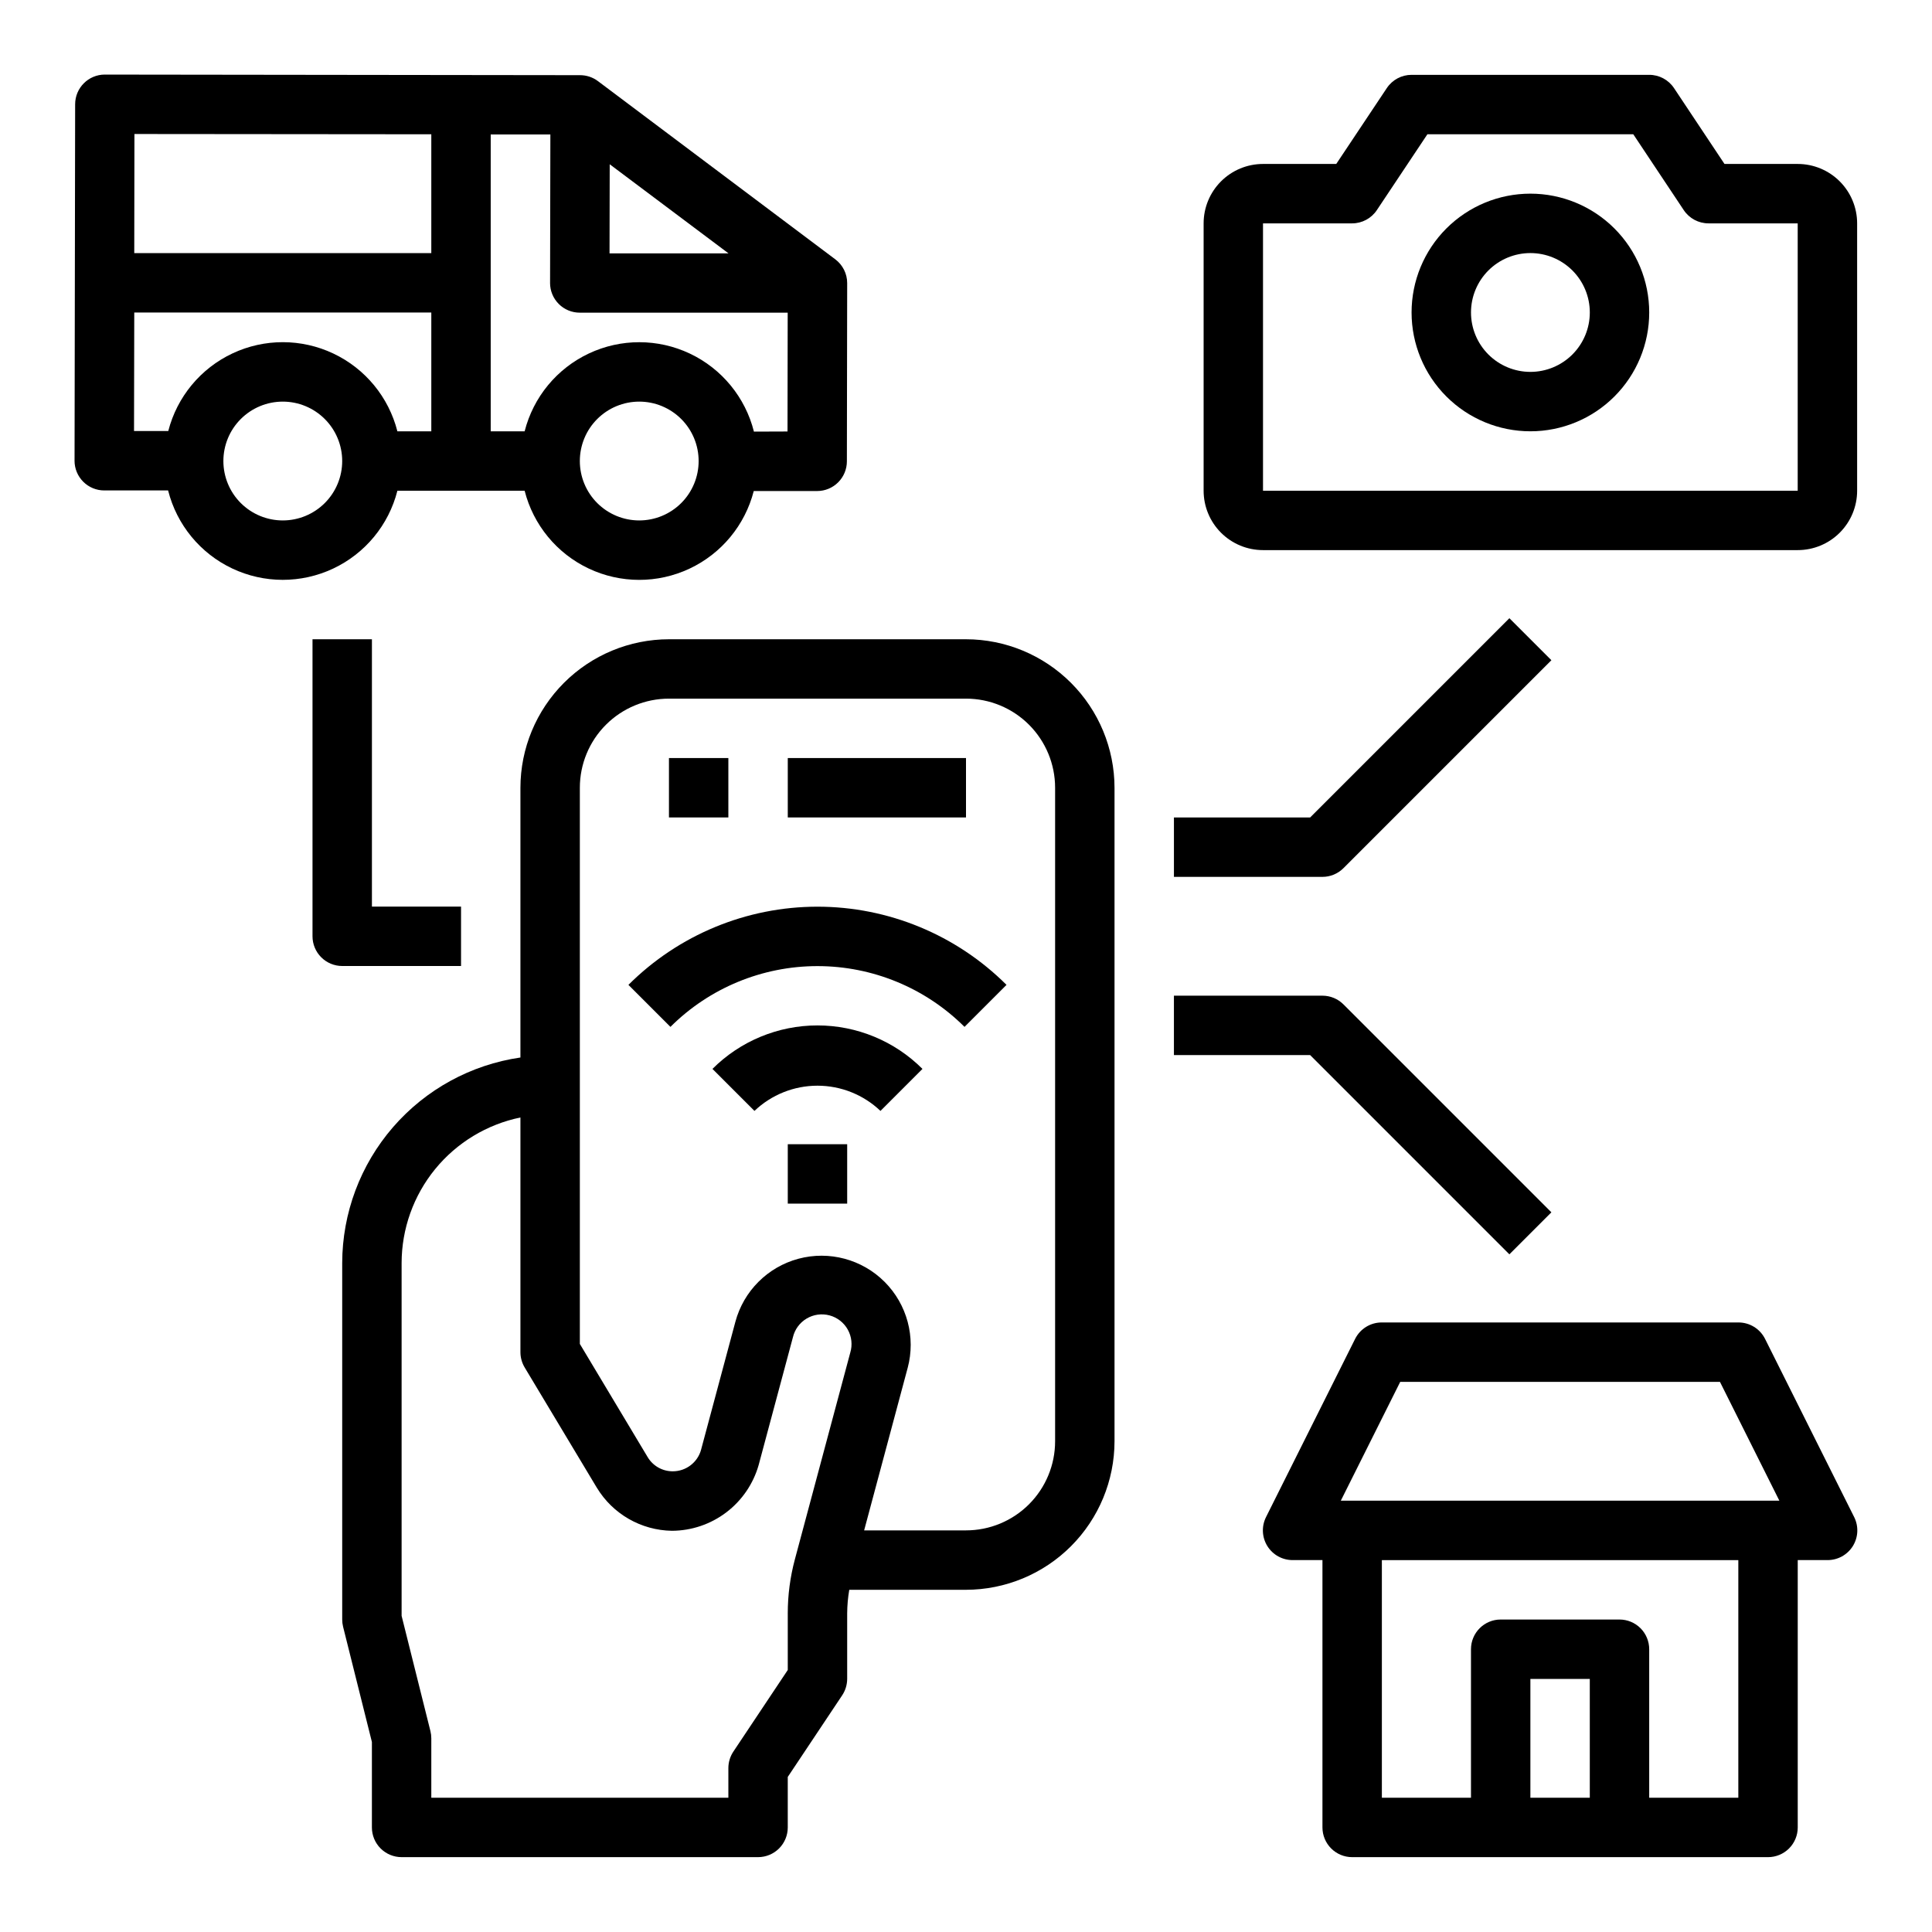 <?xml version="1.0" encoding="UTF-8"?>
<!-- Uploaded to: ICON Repo, www.iconrepo.com, Generator: ICON Repo Mixer Tools -->
<svg fill="#000000" width="800px" height="800px" version="1.1" viewBox="144 144 512 512" xmlns="http://www.w3.org/2000/svg">
 <g>
  <path d="m400 313.41h-78.723c-10.434 0.012-20.438 4.164-27.816 11.543-7.379 7.379-11.531 17.383-11.543 27.816v71.48c-13.098 1.898-25.078 8.449-33.75 18.449s-13.457 22.785-13.48 36.023v94.465c0 0.645 0.078 1.285 0.234 1.914l7.637 30.543v22.648c0 2.086 0.828 4.09 2.305 5.566 1.477 1.473 3.481 2.305 5.566 2.305h94.465c2.086 0 4.09-0.832 5.566-2.305 1.477-1.477 2.305-3.481 2.305-5.566v-13.383l14.422-21.633c0.855-1.289 1.316-2.801 1.324-4.348v-17.395c0.016-2.086 0.199-4.164 0.551-6.219h30.938c10.434-0.016 20.438-4.164 27.816-11.543 7.379-7.379 11.531-17.383 11.543-27.82v-173.18c-0.012-10.434-4.164-20.438-11.543-27.816-7.379-7.379-17.383-11.531-27.816-11.543zm-47.234 258.12v15.035l-14.422 21.633c-0.855 1.285-1.312 2.797-1.32 4.344v7.871h-78.723v-15.742c0-0.645-0.078-1.289-0.234-1.914l-7.637-30.543v-93.496c0.012-9.07 3.148-17.859 8.883-24.887 5.738-7.027 13.723-11.859 22.605-13.688v62.191c0 1.426 0.391 2.828 1.125 4.055l19.121 31.867v-0.004c4.223 6.984 11.742 11.297 19.902 11.422 5.203-0.02 10.254-1.734 14.402-4.875 4.144-3.144 7.156-7.551 8.582-12.551l9.078-33.852c0.484-2.074 1.793-3.863 3.621-4.957s4.019-1.402 6.078-0.852c2.059 0.551 3.805 1.914 4.844 3.773 1.035 1.863 1.273 4.066 0.656 6.106l-14.688 54.82c-1.242 4.644-1.871 9.434-1.875 14.242zm70.848-45.582c0 6.266-2.488 12.273-6.914 16.699-4.43 4.43-10.438 6.918-16.699 6.918h-26.996l11.531-43.043h0.004c2.184-8.156-0.152-16.859-6.121-22.828-5.973-5.969-14.676-8.297-22.828-6.113-8.156 2.188-14.527 8.559-16.711 16.715l-9.078 33.852h0.004c-0.914 3.398-3.992 5.762-7.512 5.762h-0.102c-2.699-0.023-5.191-1.457-6.566-3.777l-17.961-29.98v-147.39c0-6.262 2.484-12.27 6.914-16.699 4.43-4.43 10.438-6.918 16.699-6.918h78.723c6.262 0 12.27 2.488 16.699 6.918 4.426 4.43 6.914 10.438 6.914 16.699z"/>
  <path d="m352.77 344.89h47.23v15.742h-47.23z"/>
  <path d="m321.28 344.89h15.742v15.742h-15.742z"/>
  <path d="m352.77 447.23h15.742v15.742h-15.742z"/>
  <path d="m332.81 427.27 11.133 11.133h-0.004c4.5-4.289 10.48-6.684 16.695-6.684 6.219 0 12.199 2.394 16.699 6.684l11.133-11.133h-0.004c-7.379-7.379-17.391-11.523-27.828-11.523-10.434 0-20.445 4.144-27.824 11.523z"/>
  <path d="m310.54 405 11.133 11.133c10.344-10.316 24.359-16.105 38.965-16.105 14.609 0 28.621 5.789 38.969 16.105l11.133-11.133h-0.004c-13.297-13.266-31.312-20.719-50.098-20.719-18.781 0-36.801 7.453-50.098 20.719z"/>
  <path d="m249.31 274.05h33.723c2.301 9.062 8.527 16.621 16.977 20.617 8.453 3.996 18.25 4.012 26.711 0.035 8.461-3.973 14.707-11.52 17.031-20.574h16.805c2.09 0 4.09-0.828 5.566-2.305 1.477-1.477 2.309-3.481 2.309-5.566l0.078-47.23v-0.004c0-2.477-1.168-4.809-3.148-6.297l-62.906-47.23c-1.363-1.023-3.019-1.574-4.723-1.574l-125.95-0.156v-0.004c-4.348 0-7.871 3.527-7.871 7.875l-0.156 94.465-0.004-0.004c0 2.09 0.832 4.09 2.309 5.566 1.473 1.477 3.477 2.309 5.566 2.309h16.922c2.285 9.082 8.516 16.668 16.98 20.676 8.465 4.012 18.277 4.023 26.754 0.035 8.477-3.988 14.723-11.555 17.031-20.633zm64.094 7.871c-4.176 0-8.18-1.66-11.133-4.609-2.953-2.953-4.609-6.957-4.609-11.133s1.656-8.184 4.609-11.133c2.953-2.953 6.957-4.613 11.133-4.613s8.18 1.66 11.133 4.613c2.953 2.949 4.609 6.957 4.609 11.133s-1.656 8.18-4.609 11.133c-2.953 2.949-6.957 4.609-11.133 4.609zm30.395-23.539c-2.285-9.082-8.512-16.668-16.977-20.676-8.469-4.012-18.281-4.023-26.758-0.035-8.477 3.988-14.723 11.555-17.031 20.633h-8.988v-78.672h15.809l-0.078 39.359h-0.004c0 2.09 0.832 4.09 2.309 5.566 1.473 1.477 3.477 2.305 5.562 2.305h55.105l-0.047 31.488zm-38.219-70.848 31.488 23.617h-31.535zm-47.281-7.949v31.488h-78.719l0.047-31.559zm-69.707 78.641h-9.074l0.062-31.41h78.719v31.488h-8.988c-2.301-9.062-8.523-16.621-16.977-20.617-8.453-3.996-18.246-4.012-26.711-0.035-8.461 3.973-14.707 11.52-17.031 20.574zm30.348 23.695c-4.176 0-8.18-1.66-11.133-4.609-2.953-2.953-4.609-6.957-4.609-11.133s1.656-8.184 4.609-11.133c2.953-2.953 6.957-4.613 11.133-4.613 4.176 0 8.18 1.66 11.133 4.613 2.953 2.949 4.613 6.957 4.613 11.133s-1.66 8.18-4.613 11.133c-2.953 2.949-6.957 4.609-11.133 4.609z"/>
  <path d="m549.57 195.32c-8.352 0-16.359 3.32-22.266 9.223-5.906 5.906-9.223 13.914-9.223 22.266s3.316 16.363 9.223 22.266c5.906 5.906 13.914 9.223 22.266 9.223 8.352 0 16.359-3.316 22.266-9.223 5.906-5.902 9.223-13.914 9.223-22.266s-3.316-16.359-9.223-22.266c-5.906-5.902-13.914-9.223-22.266-9.223zm0 47.23v0.004c-4.176 0-8.18-1.66-11.133-4.613-2.953-2.953-4.609-6.957-4.609-11.133s1.656-8.18 4.609-11.133c2.953-2.949 6.957-4.609 11.133-4.609 4.176 0 8.18 1.66 11.133 4.609 2.953 2.953 4.613 6.957 4.613 11.133s-1.66 8.18-4.613 11.133c-2.953 2.953-6.957 4.613-11.133 4.613z"/>
  <path d="m620.41 187.45h-19.402l-13.383-20.113c-1.465-2.195-3.934-3.512-6.574-3.504h-62.977c-2.629 0-5.09 1.316-6.547 3.504l-13.406 20.113h-19.406c-4.176 0-8.18 1.66-11.133 4.613-2.953 2.953-4.609 6.957-4.609 11.133v70.848c0 4.176 1.656 8.18 4.609 11.133 2.953 2.953 6.957 4.609 11.133 4.609h141.7c4.176 0 8.18-1.656 11.133-4.609 2.953-2.953 4.613-6.957 4.613-11.133v-70.848c0-4.176-1.66-8.18-4.613-11.133s-6.957-4.613-11.133-4.613zm0 86.594h-141.7v-70.848h23.617c2.629 0 5.09-1.316 6.547-3.504l13.406-20.113h54.555l13.383 20.113c1.465 2.195 3.934 3.512 6.574 3.504h23.617z"/>
  <path d="m611.76 498.82c-1.344-2.684-4.09-4.371-7.086-4.356h-94.465c-3-0.016-5.746 1.672-7.086 4.356l-23.617 47.23h0.004c-1.227 2.449-1.09 5.356 0.355 7.68 1.445 2.32 3.992 3.727 6.727 3.711h7.871v70.852c0 2.086 0.832 4.09 2.309 5.566 1.477 1.473 3.477 2.305 5.566 2.305h110.21c2.09 0 4.09-0.832 5.566-2.305 1.477-1.477 2.305-3.481 2.305-5.566v-70.852h7.875c2.734 0.016 5.281-1.391 6.727-3.711 1.445-2.324 1.578-5.231 0.355-7.68zm-96.688 11.391h84.734l15.742 31.488h-116.22zm50.242 110.21h-15.746v-31.488h15.742zm39.359 0h-23.617v-39.359c0-2.086-0.828-4.09-2.305-5.566-1.477-1.477-3.481-2.305-5.566-2.305h-31.488c-4.348 0-7.871 3.523-7.871 7.871v39.359h-23.617v-62.977h94.465z"/>
  <path d="m500.03 374.07 55.105-55.105-11.133-11.133-52.797 52.801h-36.102v15.742h39.359v0.004c2.09 0 4.09-0.832 5.566-2.309z"/>
  <path d="m544 476.41 11.133-11.133-55.105-55.105c-1.477-1.477-3.477-2.305-5.566-2.305h-39.359v15.742h36.102z"/>
  <path d="m266.18 400v-15.746h-23.617v-70.848h-15.746v78.719c0 2.09 0.832 4.09 2.309 5.566 1.477 1.477 3.477 2.309 5.566 2.309z"/>
 </g>
</svg>